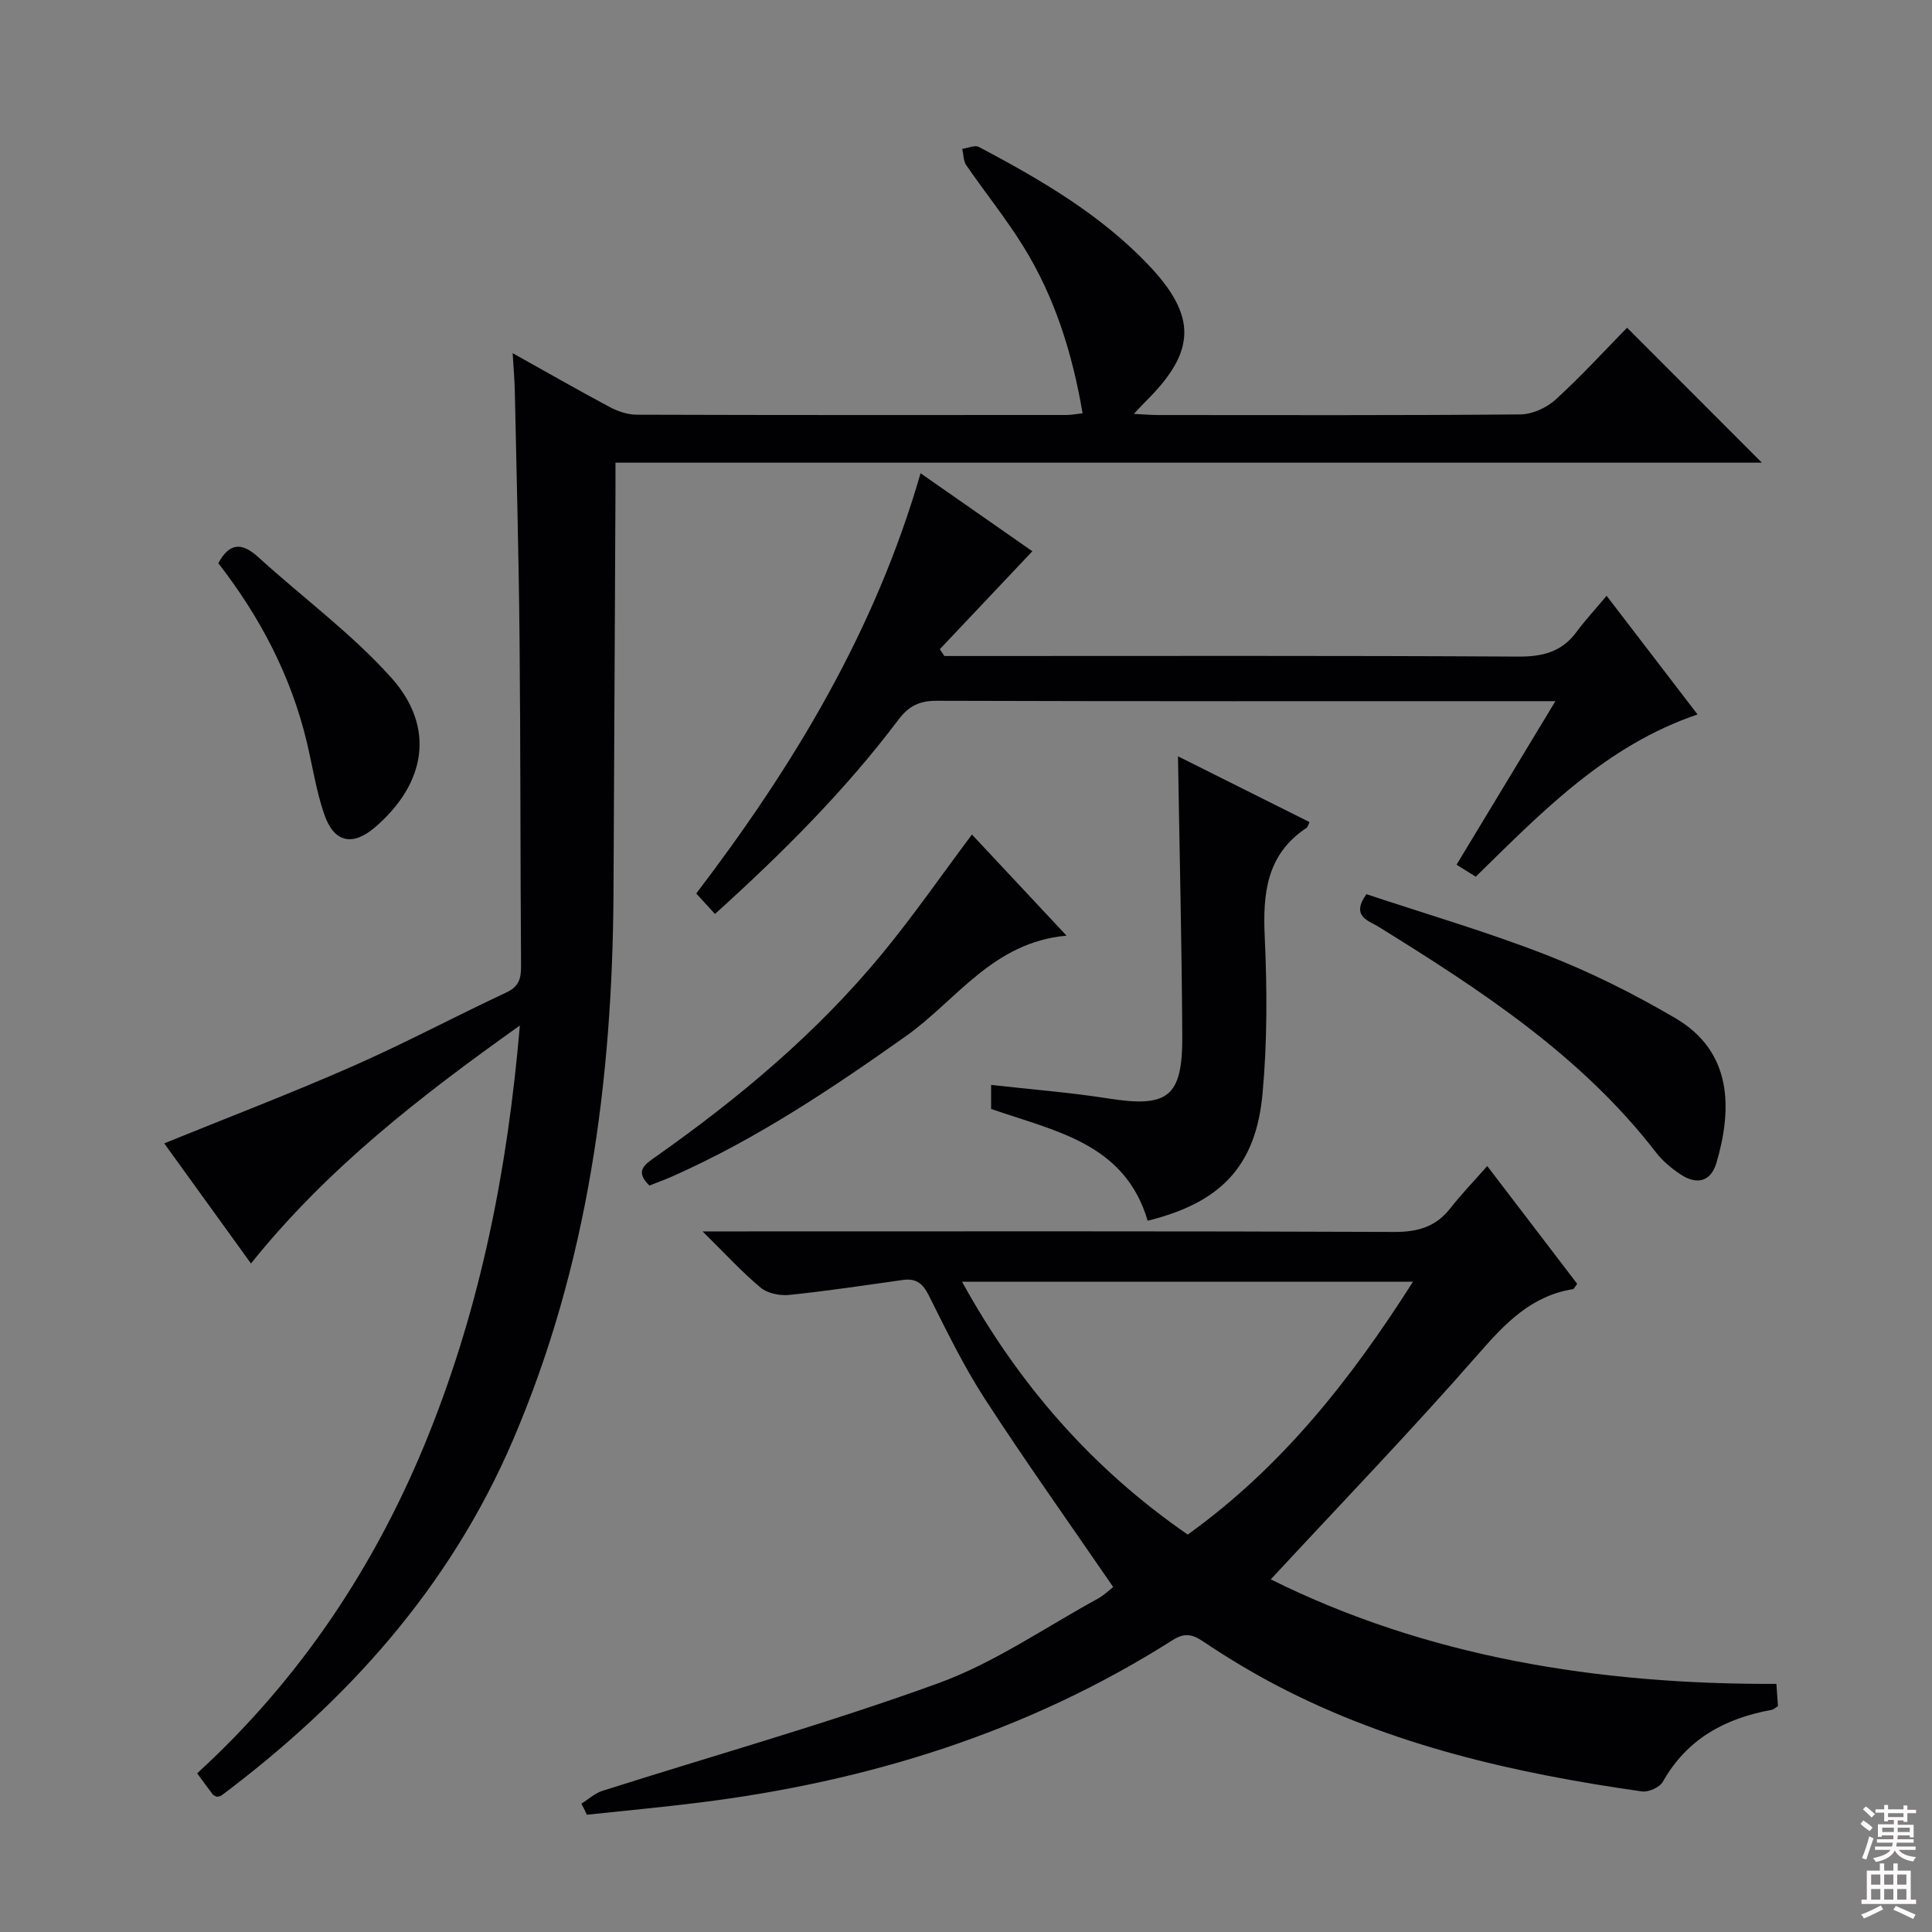 <svg enable-background="new 0 0 400 400" viewBox="0 0 400 400" xmlns="http://www.w3.org/2000/svg"><rect x="0" y="0" width="400" height="400" fill="#808080" stroke="none"/><g fill="#010103"><path d="m51.96 261.59c-6.26-8.67-12.17-16.85-17.96-24.87 13.21-5.37 26.21-10.34 38.95-15.94 10.78-4.74 21.2-10.3 31.88-15.3 2.62-1.22 3.07-2.91 3.05-5.48-.16-22.5-.1-44.99-.31-67.49-.16-17.14-.62-34.28-.98-51.43-.05-2.44-.27-4.87-.45-7.96 7.01 3.91 13.48 7.62 20.06 11.13 1.68.9 3.71 1.6 5.59 1.61 29.67.1 59.33.07 89 .06.97 0 1.94-.19 3.35-.35-2.12-12.43-5.76-24.08-12.32-34.63-3.59-5.78-7.9-11.11-11.76-16.73-.62-.9-.57-2.25-.83-3.39 1.17-.16 2.62-.84 3.46-.39 12.68 6.72 25.09 13.91 35.09 24.43 10.1 10.62 9.85 17.91-.52 28.19-.66.66-1.29 1.35-2.52 2.64 2.2.11 3.62.24 5.03.24 25 .01 50 .09 75-.13 2.47-.02 5.42-1.36 7.28-3.05 5.29-4.81 10.12-10.11 14.82-14.9 9.48 9.49 18.62 18.65 27.91 27.94-78.7 0-157.71 0-237.35 0 0 2.2.01 3.82 0 5.43-.14 27.83-.26 55.66-.41 83.49-.21 39.04-5.27 77.17-20.81 113.43-13.03 30.41-34.25 54.01-60.39 73.62-.24.18-.62.17-.94.24-.28-.16-.65-.25-.83-.48-1.01-1.32-1.98-2.67-3.23-4.38 21.46-19.62 37.17-43.29 47.97-70.23 10.71-26.73 16.29-54.63 18.84-84.59-20.65 14.7-39.79 29.5-55.67 49.27z"/><path d="m120.38 373.43c1.44-.9 2.76-2.15 4.33-2.65 23.21-7.39 46.72-13.98 69.59-22.3 11.57-4.21 22.03-11.5 32.95-17.47 1.41-.77 2.6-1.96 3.22-2.44-9.03-13.17-18.07-25.86-26.54-38.91-4.42-6.81-7.99-14.19-11.64-21.47-1.24-2.48-2.65-3.57-5.35-3.19-7.84 1.1-15.67 2.29-23.54 3.1-1.93.2-4.48-.31-5.91-1.5-3.9-3.25-7.35-7.04-12.03-11.65h6.77c45.49 0 90.97-.08 136.46.11 4.89.02 8.61-1.08 11.62-4.94 2.24-2.88 4.8-5.51 7.61-8.7 6.69 8.76 12.69 16.61 18.62 24.38-.49.64-.65 1.06-.87 1.1-8.58 1.39-13.94 6.96-19.46 13.28-13.87 15.87-28.52 31.07-43.11 46.81 32.29 16.06 67.72 21.79 104.68 21.64.12 1.68.22 3.12.33 4.61-.52.31-.89.69-1.32.77-9.62 1.75-17.51 6-22.51 14.87-.65 1.16-2.96 2.21-4.32 2.02-26.23-3.73-51.91-9.53-75.62-21.94-5.29-2.77-10.43-5.88-15.39-9.21-2.31-1.55-3.92-1.62-6.22-.15-30 19.03-63.03 29.27-98.07 33.62-7.7.96-15.43 1.68-23.15 2.5-.36-.79-.75-1.54-1.13-2.29zm172.16-108.06c-31.5 0-62.14 0-93.36 0 11.78 21.38 27.03 38.75 46.73 52.35 19.44-13.98 33.69-32 46.63-52.35z"/><path d="m322.03 145.17c-2.66 0-4.15 0-5.63 0-40.83 0-81.66.05-122.49-.08-3.55-.01-5.75 1.07-7.87 3.88-11.04 14.65-23.95 27.55-38.01 40.26-1.36-1.48-2.46-2.68-3.88-4.24 20.1-26.39 37-54.26 46.44-87.01 7.99 5.57 15.69 10.94 23.15 16.15-6.44 6.81-12.8 13.54-19.16 20.28.31.47.63.94.94 1.41h5.3c37.83 0 75.66-.1 113.49.12 5.08.03 9.03-.96 12.09-5.1 1.77-2.4 3.81-4.6 6.23-7.49 6.71 8.75 12.61 16.46 18.83 24.57-18.98 6.44-32.17 20.13-45.92 33.59-1.18-.73-2.37-1.48-3.98-2.48 6.72-11.12 13.3-22 20.47-33.86z"/><path d="m243.89 156.59c8.91 4.45 18.07 9.03 27.24 13.62-.31.62-.39 1.03-.62 1.19-8.29 5.49-9.08 13.54-8.66 22.61.5 10.77.53 21.66-.45 32.38-1.38 15.14-8.74 22.63-23.79 26.35-4.75-16.13-19.27-18.54-32.41-23.15 0-1.38 0-2.83 0-4.97 8.24.93 16.29 1.55 24.23 2.8 12.36 1.95 15.41-.24 15.35-12.92-.11-19.23-.58-38.47-.89-57.91z"/><path d="m282.9 185.13c12.25 4.08 24.95 7.78 37.23 12.57 9.21 3.59 18.18 8.08 26.72 13.09 11.8 6.92 11.83 18.65 8.54 29.91-1.17 4-4.08 4.65-7.4 2.48-1.92-1.26-3.78-2.82-5.17-4.63-15.47-20.03-36.22-33.53-57.32-46.62-2.11-1.32-5.91-2.18-2.6-6.8z"/><path d="m134.45 245.46c-3.08-2.99-.98-4.36 1.21-5.9 17.33-12.2 33.51-25.74 47.03-42.16 6.42-7.8 12.19-16.14 18.54-24.62 6.16 6.58 12.55 13.42 19.59 20.94-15.28 1.36-22.81 13.4-33.27 20.81-15.36 10.88-30.92 21.28-48.17 28.95-1.65.74-3.34 1.34-4.93 1.98z"/><path d="m45.2 116.61c2.27-4.22 4.83-4.39 8.25-1.28 9.17 8.35 19.32 15.8 27.55 24.97 9.19 10.25 7.21 21.87-3.31 30.94-4.68 4.04-8.55 3.25-10.58-2.7-1.65-4.83-2.41-9.95-3.6-14.94-3.29-13.76-9.75-25.98-18.31-36.99z"/></g><path d="m385.2 377.6.6-.7c.6.4 1.3.9 1.9 1.5l-.6.7c-.8-.5-1.4-1-1.9-1.5zm.3 7.1c.6-1.4 1.1-2.9 1.5-4.5.3.1.6.3.9.4-.5 1.4-1 2.9-1.5 4.4zm.2-10.1.6-.6c.7.5 1.3 1.1 1.9 1.6l-.7.7c-.6-.6-1.2-1.2-1.8-1.7zm8.4-.8h.8v.9h1.8v.7h-1.8v1.8h-.8v-.3h-1.2v.9h3.3v2.6h-.8v-.4h-2.5c0 .3 0 .6-.1.8h3.4v.7h-3.5c0 .3-.1.6-.1.8h4v.7h-3.5c.7.9 1.9 1.3 3.6 1.5-.2.2-.4.5-.6.9-1.9-.3-3.2-1.1-3.8-2.3-.5 1.1-1.8 2-3.9 2.4-.2-.3-.4-.5-.6-.8 1.9-.4 3.1-.9 3.6-1.7h-3.2v-.7h3.5c.1-.2.1-.5.2-.8h-3.3v-.7h3.4c0-.2 0-.5 0-.8h-2.4v.3h-.8v-2.6h3.3v-.9h-1.2v.3h-.8v-1.8h-1.8v-.7h1.8v-.9h.8v.9h3.2zm-4.4 5.5h2.4c0-.3 0-.6 0-.9h-2.4zm1.2-3.1h3.2v-.8h-3.2zm4.4 2.2h-2.4v.9h2.5v-.9z" fill="#fcfafa"/><path d="m389.2 385.8h.9v1.5h1.9v-1.5h.9v1.5h2.7v6h1.1v.9h-11.3v-.9h1.1v-6h2.7zm.2 8.7.5.8c-1.2.6-2.5 1.3-4 1.9-.2-.3-.3-.6-.6-.8 1.6-.6 3-1.3 4.1-1.9zm-2-4.3h1.9v-2.1h-1.9zm0 3.1h1.9v-2.2h-1.9zm2.7-3.1h1.9v-2.1h-1.9zm0 3.1h1.9v-2.2h-1.9zm2.4 1.3c1.4.6 2.7 1.2 4.1 1.8l-.5.9c-1.5-.7-2.8-1.4-4.1-1.9zm2.2-6.5h-1.9v2.1h1.9zm-1.9 5.2h1.9v-2.2h-1.9z" fill="#fcfafa"/></svg>